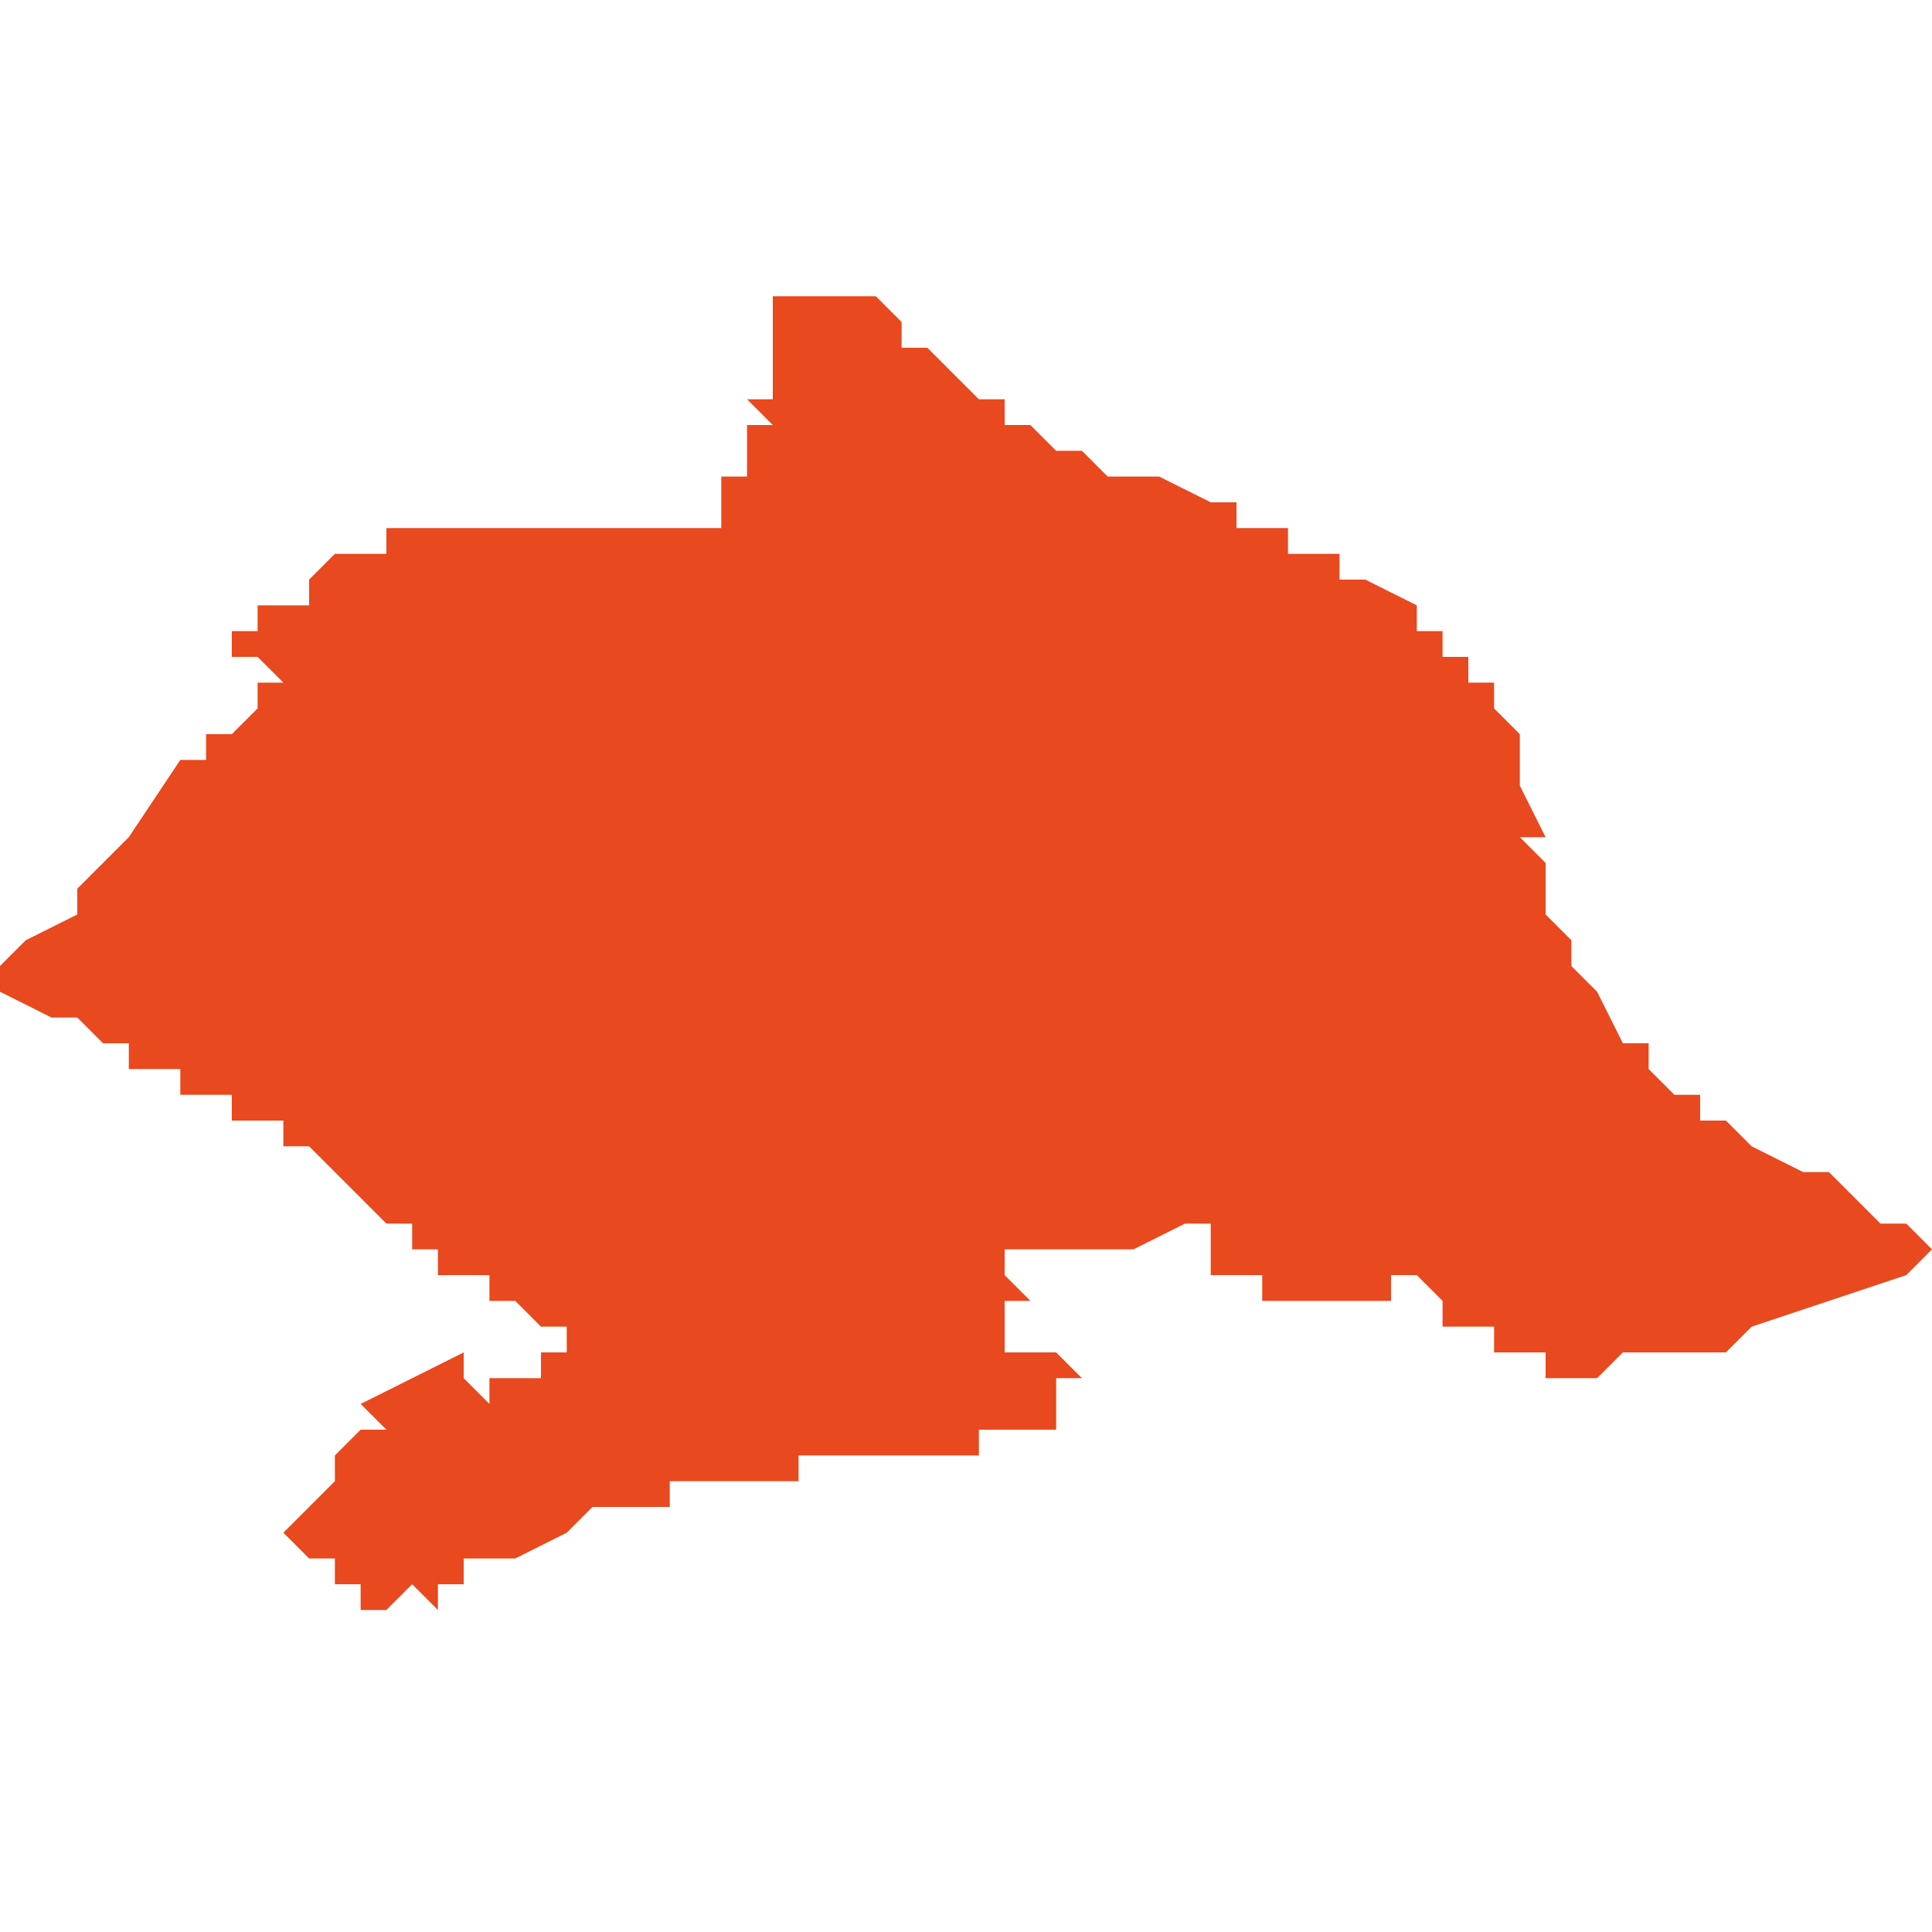 <svg xmlns="http://www.w3.org/2000/svg" xmlns:xlink="http://www.w3.org/1999/xlink" height="300" width="300" viewBox="5.902 -51.96 0.075 0.052"><path d="M 5.902 -51.933 L 5.902 -51.933 5.902 -51.933 5.902 -51.933 5.902 -51.933 5.902 -51.933 5.902 -51.933 5.902 -51.933 5.902 -51.933 5.902 -51.933 5.904 -51.932 5.904 -51.932 5.905 -51.932 5.905 -51.932 5.906 -51.931 5.906 -51.931 5.906 -51.931 5.907 -51.931 5.907 -51.93 5.908 -51.93 5.908 -51.93 5.909 -51.93 5.909 -51.93 5.909 -51.929 5.91 -51.929 5.91 -51.929 5.911 -51.929 5.911 -51.928 5.912 -51.928 5.912 -51.928 5.913 -51.928 5.913 -51.927 5.914 -51.927 5.914 -51.927 5.914 -51.927 5.915 -51.926 5.915 -51.926 5.915 -51.926 5.915 -51.926 5.916 -51.925 5.916 -51.925 5.917 -51.924 5.917 -51.924 5.917 -51.924 5.917 -51.924 5.917 -51.924 5.917 -51.924 5.917 -51.924 5.917 -51.924 5.917 -51.924 5.917 -51.924 5.917 -51.924 5.917 -51.924 5.917 -51.924 5.917 -51.924 5.917 -51.924 5.917 -51.924 5.917 -51.924 5.917 -51.924 5.917 -51.924 5.917 -51.924 5.917 -51.924 5.917 -51.924 5.917 -51.924 5.917 -51.924 5.917 -51.924 5.917 -51.924 5.917 -51.924 5.917 -51.924 5.917 -51.924 5.917 -51.924 5.917 -51.924 5.917 -51.924 5.917 -51.924 5.917 -51.924 5.917 -51.924 5.917 -51.924 5.917 -51.924 5.917 -51.924 5.917 -51.924 5.917 -51.924 5.917 -51.924 5.917 -51.924 5.917 -51.924 5.917 -51.924 5.917 -51.924 5.917 -51.924 5.917 -51.924 5.917 -51.924 5.917 -51.924 5.917 -51.924 5.917 -51.924 5.917 -51.924 5.917 -51.924 5.917 -51.924 5.917 -51.924 5.917 -51.924 5.917 -51.924 5.917 -51.924 5.917 -51.924 5.917 -51.924 5.917 -51.924 5.917 -51.924 5.917 -51.924 5.917 -51.924 5.917 -51.924 5.917 -51.924 5.917 -51.924 5.917 -51.924 5.917 -51.924 5.917 -51.924 5.917 -51.924 5.917 -51.924 5.917 -51.924 5.917 -51.924 5.917 -51.924 5.917 -51.924 5.917 -51.924 5.917 -51.924 5.917 -51.924 5.917 -51.924 5.917 -51.924 5.917 -51.924 5.917 -51.924 5.917 -51.924 5.917 -51.924 5.917 -51.924 5.917 -51.924 5.917 -51.924 5.917 -51.924 5.917 -51.924 5.917 -51.924 5.917 -51.924 5.917 -51.924 5.917 -51.924 5.917 -51.924 5.917 -51.924 5.917 -51.924 5.917 -51.924 5.917 -51.924 5.917 -51.924 5.917 -51.924 5.917 -51.924 5.917 -51.924 5.917 -51.924 5.917 -51.924 5.917 -51.924 5.917 -51.924 5.917 -51.924 5.917 -51.924 5.917 -51.924 5.917 -51.924 5.917 -51.924 5.917 -51.924 5.917 -51.924 5.917 -51.924 5.917 -51.924 5.917 -51.924 5.917 -51.924 5.917 -51.924 5.917 -51.924 5.917 -51.924 5.917 -51.924 5.917 -51.924 5.917 -51.924 5.917 -51.924 5.917 -51.924 5.917 -51.924 5.917 -51.924 5.917 -51.924 5.917 -51.924 5.917 -51.924 5.917 -51.924 5.917 -51.924 5.917 -51.924 5.917 -51.924 5.917 -51.924 5.917 -51.924 5.917 -51.924 5.917 -51.924 5.917 -51.924 5.917 -51.924 5.917 -51.924 5.917 -51.924 5.917 -51.924 5.917 -51.924 5.917 -51.924 5.917 -51.924 5.917 -51.924 5.917 -51.924 5.917 -51.924 5.917 -51.924 5.917 -51.924 5.917 -51.924 5.917 -51.924 5.917 -51.924 5.917 -51.924 5.917 -51.924 5.917 -51.924 5.917 -51.924 5.917 -51.924 5.917 -51.924 5.917 -51.924 5.917 -51.924 5.917 -51.924 5.917 -51.924 5.917 -51.924 5.917 -51.924 5.917 -51.924 5.917 -51.924 5.917 -51.924 5.917 -51.924 5.917 -51.924 5.917 -51.924 5.917 -51.924 5.917 -51.924 5.917 -51.924 5.917 -51.924 5.917 -51.924 5.917 -51.924 5.917 -51.924 5.917 -51.924 5.917 -51.924 5.917 -51.924 5.917 -51.924 5.917 -51.924 5.917 -51.924 5.917 -51.924 5.917 -51.924 5.917 -51.924 5.917 -51.924 5.917 -51.924 5.917 -51.924 5.917 -51.924 5.917 -51.924 5.917 -51.924 5.917 -51.924 5.917 -51.924 5.917 -51.924 5.917 -51.924 5.917 -51.924 5.917 -51.924 5.917 -51.924 5.917 -51.924 5.917 -51.924 5.917 -51.924 5.917 -51.924 5.917 -51.924 5.917 -51.924 5.917 -51.924 5.917 -51.924 5.917 -51.924 5.917 -51.924 5.917 -51.924 5.917 -51.924 5.917 -51.924 5.917 -51.924 5.917 -51.924 5.917 -51.924 5.917 -51.924 5.917 -51.924 5.917 -51.924 5.917 -51.924 5.917 -51.924 5.917 -51.924 5.917 -51.924 5.917 -51.924 5.917 -51.924 5.917 -51.924 5.917 -51.924 5.917 -51.924 5.917 -51.924 5.917 -51.924 5.917 -51.924 5.917 -51.924 5.917 -51.924 5.917 -51.924 5.917 -51.924 5.917 -51.924 5.917 -51.924 5.917 -51.924 5.917 -51.924 5.917 -51.924 5.917 -51.924 5.917 -51.924 5.917 -51.924 5.917 -51.924 5.917 -51.924 5.917 -51.924 5.917 -51.924 5.917 -51.924 5.917 -51.924 5.917 -51.924 5.917 -51.924 5.917 -51.924 5.917 -51.924 5.917 -51.924 5.917 -51.924 5.917 -51.924 5.917 -51.924 5.917 -51.924 5.917 -51.924 5.917 -51.924 5.917 -51.924 5.917 -51.924 5.917 -51.924 5.917 -51.924 5.917 -51.924 5.917 -51.924 5.917 -51.924 5.917 -51.924 5.917 -51.924 5.917 -51.924 5.917 -51.924 5.917 -51.924 5.917 -51.924 5.917 -51.924 5.917 -51.924 5.917 -51.924 5.917 -51.924 5.917 -51.924 5.917 -51.924 5.917 -51.924 5.917 -51.924 5.917 -51.924 5.917 -51.924 5.917 -51.924 5.917 -51.924 5.917 -51.924 5.917 -51.924 5.917 -51.924 5.917 -51.924 5.917 -51.924 5.917 -51.924 5.917 -51.924 5.917 -51.924 5.917 -51.924 5.917 -51.924 5.917 -51.924 5.917 -51.924 5.917 -51.924 5.917 -51.924 5.917 -51.924 5.917 -51.924 5.917 -51.924 5.917 -51.924 5.917 -51.924 5.917 -51.924 5.917 -51.924 5.917 -51.924 5.917 -51.924 5.917 -51.924 5.917 -51.924 5.917 -51.924 5.917 -51.924 5.917 -51.924 5.917 -51.924 5.917 -51.924 5.917 -51.924 5.917 -51.924 5.917 -51.924 5.917 -51.924 5.917 -51.924 5.917 -51.924 5.917 -51.924 5.917 -51.924 5.917 -51.924 5.917 -51.924 5.917 -51.924 5.917 -51.924 5.917 -51.924 5.917 -51.924 5.917 -51.924 5.917 -51.924 5.917 -51.924 5.917 -51.924 5.917 -51.924 5.917 -51.924 5.917 -51.924 5.917 -51.924 5.917 -51.924 5.917 -51.924 5.917 -51.924 5.917 -51.924 5.917 -51.924 5.917 -51.924 5.917 -51.924 5.917 -51.924 5.917 -51.924 5.917 -51.924 5.917 -51.924 5.917 -51.924 5.917 -51.924 5.917 -51.924 5.917 -51.924 5.917 -51.924 5.917 -51.924 5.917 -51.924 5.917 -51.924 5.917 -51.924 5.917 -51.924 5.917 -51.924 5.917 -51.924 5.917 -51.924 5.917 -51.924 5.917 -51.924 5.917 -51.924 5.917 -51.924 5.917 -51.924 5.917 -51.924 5.917 -51.924 5.917 -51.924 5.917 -51.924 5.917 -51.924 5.917 -51.924 5.917 -51.924 5.917 -51.924 5.917 -51.924 5.917 -51.924 5.917 -51.924 5.917 -51.924 5.917 -51.924 5.917 -51.924 5.917 -51.924 5.917 -51.924 5.917 -51.924 5.917 -51.924 5.917 -51.924 5.917 -51.924 5.917 -51.924 5.917 -51.924 5.917 -51.924 5.917 -51.924 5.917 -51.924 5.917 -51.924 5.917 -51.924 5.917 -51.924 5.917 -51.924 5.917 -51.924 5.917 -51.924 5.917 -51.924 5.917 -51.924 5.917 -51.924 5.917 -51.924 5.917 -51.924 5.917 -51.924 5.917 -51.924 5.917 -51.924 5.917 -51.924 5.917 -51.924 5.917 -51.924 5.917 -51.924 5.917 -51.924 5.917 -51.924 5.917 -51.924 5.917 -51.924 5.917 -51.924 5.917 -51.924 5.917 -51.924 5.917 -51.924 5.917 -51.924 5.917 -51.924 5.917 -51.924 5.917 -51.924 5.917 -51.924 5.917 -51.924 5.917 -51.924 5.917 -51.924 5.917 -51.924 5.917 -51.924 5.917 -51.924 5.917 -51.924 5.917 -51.924 5.917 -51.924 5.917 -51.924 5.917 -51.924 5.917 -51.924 5.917 -51.924 5.917 -51.924 5.917 -51.924 5.917 -51.924 5.917 -51.924 5.917 -51.924 5.917 -51.924 5.917 -51.924 5.917 -51.924 5.917 -51.924 5.917 -51.924 5.917 -51.924 5.917 -51.924 5.917 -51.924 5.917 -51.924 5.917 -51.924 5.917 -51.924 5.917 -51.924 5.917 -51.924 5.917 -51.924 5.917 -51.924 5.917 -51.924 5.917 -51.924 5.917 -51.924 5.917 -51.924 5.917 -51.924 5.917 -51.924 5.917 -51.924 5.917 -51.924 5.917 -51.924 5.917 -51.924 5.917 -51.924 5.917 -51.924 5.917 -51.924 5.917 -51.924 5.917 -51.924 5.917 -51.924 5.917 -51.924 5.917 -51.924 5.917 -51.924 5.917 -51.924 5.917 -51.924 5.917 -51.924 5.917 -51.924 5.917 -51.924 5.917 -51.924 5.917 -51.924 5.917 -51.924 5.917 -51.924 5.917 -51.924 5.917 -51.924 5.917 -51.924 5.917 -51.924 5.917 -51.924 5.917 -51.924 5.917 -51.924 5.917 -51.924 5.917 -51.924 5.917 -51.924 5.917 -51.924 5.917 -51.924 5.917 -51.924 5.917 -51.924 5.917 -51.924 5.917 -51.924 5.917 -51.924 5.917 -51.924 5.917 -51.924 5.917 -51.924 5.917 -51.924 5.917 -51.924 5.917 -51.924 5.917 -51.924 5.917 -51.924 5.917 -51.924 5.917 -51.924 5.917 -51.924 5.917 -51.924 5.917 -51.924 5.917 -51.924 5.917 -51.924 5.917 -51.924 5.917 -51.924 5.917 -51.924 5.917 -51.924 5.917 -51.924 5.917 -51.924 5.917 -51.924 5.917 -51.924 5.917 -51.924 5.917 -51.924 5.917 -51.924 5.917 -51.924 5.917 -51.924 5.917 -51.924 5.917 -51.924 5.917 -51.924 5.917 -51.924 5.917 -51.924 5.917 -51.924 5.917 -51.924 5.917 -51.924 5.917 -51.924 5.917 -51.924 5.917 -51.924 5.917 -51.924 5.917 -51.924 5.917 -51.924 5.917 -51.924 5.917 -51.924 5.917 -51.924 5.917 -51.924 5.917 -51.924 5.917 -51.924 5.917 -51.924 5.917 -51.924 5.917 -51.924 5.917 -51.924 5.917 -51.924 5.917 -51.924 5.917 -51.924 5.917 -51.924 5.917 -51.924 5.917 -51.924 5.917 -51.924 5.917 -51.924 5.917 -51.924 5.917 -51.924 5.917 -51.924 5.917 -51.924 5.917 -51.924 5.917 -51.924 5.917 -51.924 5.917 -51.924 5.917 -51.924 5.917 -51.924 5.917 -51.924 5.917 -51.924 5.917 -51.924 5.917 -51.924 5.917 -51.924 5.917 -51.924 5.917 -51.924 5.917 -51.924 5.917 -51.924 5.917 -51.924 5.917 -51.924 5.917 -51.924 5.917 -51.924 5.917 -51.924 5.917 -51.924 5.917 -51.924 5.917 -51.924 5.917 -51.924 5.917 -51.924 5.917 -51.924 5.917 -51.924 5.917 -51.924 5.917 -51.924 5.917 -51.924 5.917 -51.924 5.917 -51.924 5.917 -51.924 5.917 -51.924 5.917 -51.924 5.917 -51.924 5.917 -51.924 5.917 -51.924 5.917 -51.924 5.917 -51.924 5.917 -51.924 5.917 -51.924 5.917 -51.924 5.917 -51.924 5.917 -51.924 5.917 -51.924 5.917 -51.924 5.917 -51.924 5.917 -51.924 5.917 -51.924 5.917 -51.924 5.917 -51.924 5.917 -51.924 5.917 -51.924 5.917 -51.924 5.917 -51.924 5.917 -51.924 5.917 -51.924 5.917 -51.924 5.917 -51.924 5.917 -51.924 5.917 -51.924 5.917 -51.924 5.917 -51.924 5.917 -51.924 5.917 -51.924 5.917 -51.924 5.917 -51.924 5.917 -51.924 5.917 -51.924 5.917 -51.924 5.917 -51.924 5.917 -51.924 5.917 -51.924 5.917 -51.924 5.917 -51.924 5.917 -51.924 5.917 -51.924 5.917 -51.924 5.917 -51.924 5.917 -51.924 5.917 -51.924 5.917 -51.924 5.917 -51.924 5.917 -51.924 5.917 -51.924 5.917 -51.924 5.917 -51.924 5.917 -51.924 5.917 -51.924 5.917 -51.924 5.917 -51.924 5.917 -51.924 5.917 -51.924 5.917 -51.924 5.917 -51.924 5.917 -51.924 5.917 -51.924 5.917 -51.924 5.917 -51.924 5.917 -51.924 5.917 -51.924 5.917 -51.924 5.917 -51.924 5.917 -51.924 5.917 -51.924 5.917 -51.924 5.917 -51.924 5.917 -51.924 5.917 -51.924 5.917 -51.924 5.917 -51.924 5.917 -51.924 5.917 -51.924 5.917 -51.924 5.917 -51.924 5.917 -51.924 5.917 -51.924 5.917 -51.924 5.917 -51.924 5.917 -51.924 5.917 -51.924 5.917 -51.924 5.917 -51.924 5.917 -51.924 5.917 -51.924 5.917 -51.924 5.917 -51.924 5.917 -51.924 5.917 -51.924 5.917 -51.924 5.917 -51.924 5.917 -51.924 5.917 -51.924 5.917 -51.924 5.917 -51.924 5.917 -51.924 5.917 -51.924 5.917 -51.924 5.917 -51.924 5.917 -51.924 5.917 -51.924 5.917 -51.924 5.917 -51.924 5.917 -51.924 5.917 -51.924 5.917 -51.924 5.917 -51.924 5.917 -51.924 5.917 -51.924 5.917 -51.924 5.917 -51.924 5.917 -51.924 5.917 -51.924 5.918 -51.924 5.918 -51.924 5.918 -51.923 5.919 -51.923 5.919 -51.923 5.919 -51.923 5.919 -51.922 5.92 -51.922 5.92 -51.922 5.92 -51.922 5.921 -51.922 5.921 -51.922 5.921 -51.922 5.921 -51.922 5.921 -51.922 5.921 -51.922 5.921 -51.922 5.921 -51.922 5.921 -51.922 5.921 -51.922 5.921 -51.922 5.921 -51.922 5.921 -51.922 5.921 -51.922 5.921 -51.922 5.921 -51.922 5.921 -51.922 5.921 -51.922 5.921 -51.922 5.921 -51.922 5.921 -51.922 5.921 -51.922 5.921 -51.922 5.921 -51.922 5.921 -51.922 5.921 -51.922 5.921 -51.922 5.921 -51.922 5.921 -51.922 5.921 -51.922 5.921 -51.922 5.921 -51.922 5.921 -51.922 5.921 -51.922 5.921 -51.922 5.921 -51.922 5.921 -51.922 5.921 -51.922 5.921 -51.922 5.921 -51.922 5.921 -51.922 5.921 -51.922 5.921 -51.922 5.921 -51.922 5.921 -51.922 5.921 -51.922 5.921 -51.922 5.921 -51.922 5.921 -51.922 5.921 -51.922 5.921 -51.922 5.921 -51.922 5.921 -51.922 5.921 -51.922 5.921 -51.922 5.921 -51.922 5.921 -51.922 5.921 -51.922 5.921 -51.922 5.921 -51.922 5.921 -51.922 5.921 -51.922 5.921 -51.922 5.921 -51.922 5.921 -51.922 5.921 -51.922 5.921 -51.922 5.921 -51.922 5.921 -51.922 5.921 -51.922 5.921 -51.922 5.921 -51.922 5.921 -51.922 5.921 -51.922 5.921 -51.922 5.921 -51.922 5.921 -51.922 5.921 -51.922 5.921 -51.922 5.921 -51.922 5.921 -51.922 5.921 -51.922 5.921 -51.922 5.921 -51.922 5.921 -51.922 5.921 -51.922 5.921 -51.922 5.921 -51.922 5.921 -51.922 5.921 -51.922 5.921 -51.922 5.921 -51.922 5.921 -51.922 5.921 -51.922 5.921 -51.922 5.921 -51.922 5.921 -51.922 5.921 -51.922 5.921 -51.922 5.921 -51.922 5.921 -51.922 5.921 -51.922 5.921 -51.922 5.921 -51.922 5.921 -51.922 5.921 -51.922 5.921 -51.922 5.921 -51.922 5.921 -51.922 5.921 -51.922 5.921 -51.922 5.921 -51.922 5.921 -51.922 5.921 -51.922 5.921 -51.922 5.921 -51.922 5.921 -51.922 5.921 -51.922 5.921 -51.922 5.921 -51.922 5.921 -51.922 5.921 -51.922 5.921 -51.922 5.921 -51.922 5.921 -51.922 5.921 -51.922 5.921 -51.922 5.921 -51.922 5.921 -51.922 5.921 -51.922 5.921 -51.922 5.921 -51.922 5.921 -51.922 5.921 -51.922 5.921 -51.922 5.921 -51.922 5.921 -51.922 5.921 -51.922 5.921 -51.922 5.921 -51.922 5.921 -51.922 5.921 -51.922 5.921 -51.922 5.921 -51.922 5.921 -51.922 5.921 -51.922 5.921 -51.922 5.921 -51.922 5.921 -51.922 5.921 -51.922 5.921 -51.922 5.921 -51.922 5.921 -51.922 5.921 -51.922 5.921 -51.922 5.921 -51.922 5.921 -51.922 5.921 -51.922 5.921 -51.922 5.921 -51.922 5.921 -51.922 5.921 -51.922 5.921 -51.922 5.921 -51.922 5.921 -51.922 5.921 -51.922 5.921 -51.922 5.921 -51.922 5.921 -51.922 5.921 -51.922 5.921 -51.922 5.921 -51.922 5.921 -51.922 5.921 -51.922 5.921 -51.922 5.921 -51.922 5.921 -51.922 5.921 -51.922 5.921 -51.922 5.921 -51.922 5.921 -51.922 5.921 -51.922 5.921 -51.922 5.921 -51.922 5.921 -51.922 5.921 -51.922 5.921 -51.922 5.921 -51.922 5.921 -51.922 5.921 -51.922 5.921 -51.922 5.921 -51.922 5.921 -51.922 5.921 -51.922 5.921 -51.922 5.921 -51.922 5.921 -51.922 5.921 -51.922 5.921 -51.922 5.921 -51.922 5.921 -51.922 5.921 -51.922 5.921 -51.922 5.921 -51.922 5.921 -51.922 5.921 -51.922 5.921 -51.922 5.921 -51.922 5.921 -51.922 5.921 -51.922 5.921 -51.922 5.921 -51.922 5.921 -51.922 5.921 -51.922 5.921 -51.922 5.921 -51.922 5.921 -51.922 5.921 -51.922 5.921 -51.922 5.921 -51.922 5.921 -51.922 5.921 -51.922 5.921 -51.922 5.921 -51.922 5.921 -51.922 5.921 -51.922 5.921 -51.922 5.921 -51.922 5.921 -51.922 5.921 -51.922 5.921 -51.922 5.921 -51.922 5.921 -51.922 5.921 -51.922 5.921 -51.922 5.921 -51.922 5.921 -51.922 5.921 -51.922 5.921 -51.922 5.921 -51.922 5.921 -51.922 5.921 -51.922 5.921 -51.922 5.921 -51.922 5.921 -51.922 5.921 -51.922 5.921 -51.922 5.921 -51.922 5.921 -51.922 5.921 -51.922 5.921 -51.922 5.921 -51.922 5.921 -51.922 5.921 -51.922 5.921 -51.922 5.921 -51.922 5.921 -51.922 5.921 -51.922 5.921 -51.922 5.921 -51.922 5.921 -51.922 5.921 -51.922 5.921 -51.922 5.921 -51.922 5.921 -51.922 5.921 -51.922 5.921 -51.922 5.921 -51.922 5.921 -51.922 5.921 -51.922 5.921 -51.922 5.921 -51.922 5.921 -51.922 5.921 -51.922 5.921 -51.922 5.921 -51.922 5.921 -51.922 5.921 -51.922 5.921 -51.922 5.921 -51.922 5.921 -51.922 5.921 -51.922 5.921 -51.922 5.921 -51.922 5.921 -51.922 5.921 -51.922 5.921 -51.922 5.921 -51.922 5.921 -51.922 5.921 -51.922 5.921 -51.922 5.921 -51.922 5.921 -51.922 5.921 -51.922 5.921 -51.922 5.921 -51.922 5.921 -51.922 5.921 -51.922 5.921 -51.922 5.921 -51.922 5.921 -51.922 5.921 -51.922 5.921 -51.922 5.921 -51.922 5.921 -51.922 5.921 -51.922 5.921 -51.922 5.921 -51.922 5.921 -51.922 5.921 -51.922 5.921 -51.922 5.921 -51.922 5.921 -51.922 5.921 -51.922 5.921 -51.922 5.921 -51.922 5.921 -51.922 5.921 -51.922 5.921 -51.922 5.921 -51.922 5.921 -51.922 5.921 -51.922 5.921 -51.922 5.921 -51.922 5.921 -51.922 5.921 -51.922 5.921 -51.922 5.921 -51.922 5.921 -51.922 5.921 -51.922 5.921 -51.922 5.921 -51.922 5.921 -51.922 5.921 -51.922 5.921 -51.922 5.921 -51.922 5.921 -51.922 5.921 -51.922 5.921 -51.922 5.921 -51.922 5.921 -51.922 5.921 -51.922 5.921 -51.922 5.921 -51.922 5.921 -51.922 5.921 -51.922 5.921 -51.922 5.921 -51.922 5.921 -51.922 5.921 -51.922 5.921 -51.922 5.921 -51.922 5.921 -51.922 5.921 -51.922 5.921 -51.922 5.921 -51.922 5.921 -51.922 5.921 -51.922 5.921 -51.922 5.921 -51.922 5.921 -51.922 5.921 -51.922 5.921 -51.922 5.921 -51.922 5.921 -51.922 5.921 -51.922 5.921 -51.922 5.921 -51.922 5.921 -51.922 5.921 -51.922 5.921 -51.922 5.921 -51.922 5.921 -51.922 5.921 -51.922 5.921 -51.922 5.921 -51.922 5.921 -51.922 5.921 -51.922 5.921 -51.922 5.921 -51.922 5.921 -51.922 5.921 -51.922 5.921 -51.922 5.921 -51.922 5.921 -51.922 5.921 -51.922 5.921 -51.922 5.921 -51.922 5.921 -51.922 5.921 -51.922 5.921 -51.922 5.921 -51.922 5.921 -51.922 5.921 -51.922 5.921 -51.922 5.921 -51.922 5.921 -51.922 5.921 -51.922 5.921 -51.922 5.921 -51.922 5.921 -51.922 5.921 -51.922 5.921 -51.922 5.921 -51.922 5.921 -51.922 5.921 -51.922 5.921 -51.922 5.921 -51.922 5.921 -51.922 5.921 -51.922 5.921 -51.922 5.921 -51.922 5.921 -51.922 5.921 -51.922 5.921 -51.922 5.921 -51.922 5.921 -51.922 5.921 -51.922 5.921 -51.922 5.921 -51.922 5.921 -51.922 5.921 -51.922 5.921 -51.922 5.921 -51.922 5.921 -51.922 5.921 -51.922 5.921 -51.922 5.921 -51.922 5.921 -51.922 5.921 -51.922 5.921 -51.922 5.921 -51.922 5.921 -51.922 5.921 -51.922 5.921 -51.922 5.921 -51.922 5.921 -51.922 5.921 -51.922 5.921 -51.922 5.921 -51.922 5.921 -51.922 5.921 -51.922 5.921 -51.922 5.921 -51.922 5.921 -51.922 5.921 -51.922 5.921 -51.922 5.921 -51.922 5.921 -51.922 5.921 -51.922 5.921 -51.922 5.921 -51.922 5.921 -51.922 5.921 -51.922 5.921 -51.922 5.921 -51.922 5.921 -51.922 5.921 -51.922 5.921 -51.922 5.921 -51.922 5.921 -51.922 5.921 -51.922 5.921 -51.922 5.921 -51.922 5.921 -51.922 5.921 -51.922 5.921 -51.922 5.921 -51.922 5.921 -51.922 5.921 -51.922 5.921 -51.922 5.921 -51.922 5.921 -51.922 5.921 -51.922 5.921 -51.922 5.921 -51.922 5.921 -51.922 5.921 -51.922 5.921 -51.922 5.921 -51.922 5.921 -51.922 5.921 -51.922 5.921 -51.922 5.921 -51.922 5.921 -51.922 5.921 -51.922 5.921 -51.922 5.921 -51.922 5.921 -51.922 5.921 -51.922 5.921 -51.922 5.921 -51.922 5.921 -51.922 5.921 -51.922 5.921 -51.922 5.921 -51.922 5.921 -51.922 5.921 -51.922 5.921 -51.922 5.921 -51.922 5.921 -51.922 5.921 -51.922 5.921 -51.922 5.921 -51.922 5.921 -51.922 5.921 -51.922 5.921 -51.922 5.921 -51.922 5.921 -51.922 5.921 -51.922 5.921 -51.922 5.921 -51.922 5.921 -51.922 5.921 -51.922 5.921 -51.922 5.921 -51.922 5.921 -51.922 5.921 -51.922 5.921 -51.922 5.921 -51.922 5.921 -51.922 5.921 -51.922 5.921 -51.922 5.921 -51.922 5.921 -51.922 5.921 -51.922 5.921 -51.922 5.921 -51.922 5.921 -51.922 5.921 -51.922 5.921 -51.922 5.921 -51.922 5.921 -51.922 5.921 -51.922 5.921 -51.922 5.921 -51.922 5.921 -51.922 5.921 -51.922 5.921 -51.922 5.921 -51.922 5.921 -51.922 5.921 -51.922 5.921 -51.922 5.921 -51.922 5.921 -51.922 5.921 -51.922 5.921 -51.922 5.921 -51.922 5.921 -51.922 5.921 -51.922 5.921 -51.922 5.921 -51.922 5.921 -51.922 5.921 -51.922 5.921 -51.922 5.921 -51.922 5.921 -51.922 5.921 -51.922 5.921 -51.922 5.921 -51.922 5.921 -51.922 5.921 -51.922 5.921 -51.922 5.921 -51.922 5.921 -51.922 5.921 -51.922 5.921 -51.922 5.921 -51.922 5.921 -51.922 5.921 -51.922 5.921 -51.922 5.921 -51.922 5.921 -51.922 5.921 -51.922 5.921 -51.922 5.921 -51.922 5.921 -51.922 5.921 -51.922 5.921 -51.922 5.921 -51.922 5.921 -51.922 5.921 -51.922 5.921 -51.922 5.921 -51.922 5.921 -51.922 5.921 -51.922 5.921 -51.922 5.921 -51.922 5.921 -51.922 5.921 -51.922 5.921 -51.922 5.921 -51.922 5.921 -51.922 5.921 -51.922 5.921 -51.922 5.921 -51.922 5.921 -51.922 5.921 -51.922 5.921 -51.922 5.921 -51.922 5.921 -51.922 5.921 -51.922 5.921 -51.922 5.921 -51.922 5.921 -51.922 5.921 -51.922 5.921 -51.922 5.921 -51.922 5.921 -51.922 5.921 -51.922 5.921 -51.922 5.921 -51.922 5.921 -51.922 5.921 -51.922 5.921 -51.922 5.921 -51.922 5.921 -51.922 5.921 -51.922 5.921 -51.922 5.921 -51.922 5.921 -51.922 5.921 -51.922 5.921 -51.922 5.921 -51.922 5.921 -51.922 5.921 -51.922 5.921 -51.922 5.921 -51.922 5.921 -51.922 5.921 -51.922 5.921 -51.922 5.921 -51.922 5.921 -51.922 5.921 -51.922 5.921 -51.922 5.921 -51.922 5.921 -51.922 5.921 -51.922 5.921 -51.922 5.921 -51.922 5.921 -51.922 5.921 -51.922 5.921 -51.922 5.921 -51.922 5.921 -51.922 5.921 -51.922 5.921 -51.922 5.921 -51.922 5.921 -51.922 5.921 -51.922 5.921 -51.922 5.921 -51.922 5.921 -51.922 5.921 -51.922 5.921 -51.922 5.921 -51.922 5.921 -51.922 5.921 -51.922 5.921 -51.921 5.921 -51.921 5.921 -51.921 5.921 -51.921 5.921 -51.921 5.921 -51.921 5.921 -51.921 5.921 -51.921 5.921 -51.921 5.921 -51.921 5.921 -51.921 5.921 -51.921 5.921 -51.921 5.921 -51.921 5.921 -51.921 5.921 -51.921 5.921 -51.921 5.921 -51.921 5.921 -51.921 5.921 -51.921 5.921 -51.921 5.921 -51.921 5.921 -51.921 5.921 -51.921 5.921 -51.921 5.921 -51.921 5.921 -51.921 5.921 -51.921 5.921 -51.921 5.921 -51.921 5.921 -51.921 5.921 -51.921 5.921 -51.921 5.921 -51.921 5.921 -51.921 5.921 -51.921 5.921 -51.921 5.921 -51.921 5.921 -51.921 5.921 -51.921 5.921 -51.921 5.921 -51.921 5.921 -51.921 5.921 -51.921 5.921 -51.921 5.921 -51.921 5.921 -51.921 5.921 -51.921 5.921 -51.921 5.921 -51.921 5.921 -51.921 5.921 -51.921 5.921 -51.921 5.921 -51.921 5.921 -51.921 5.921 -51.921 5.921 -51.921 5.921 -51.921 5.921 -51.921 5.921 -51.921 5.921 -51.921 5.921 -51.921 5.921 -51.921 5.921 -51.921 5.921 -51.921 5.921 -51.921 5.921 -51.921 5.921 -51.921 5.921 -51.921 5.921 -51.921 5.921 -51.921 5.921 -51.921 5.921 -51.921 5.921 -51.921 5.921 -51.921 5.921 -51.921 5.921 -51.921 5.921 -51.921 5.921 -51.921 5.921 -51.921 5.921 -51.921 5.921 -51.921 5.921 -51.921 5.921 -51.921 5.921 -51.921 5.921 -51.921 5.921 -51.921 5.921 -51.921 5.921 -51.921 5.921 -51.921 5.921 -51.921 5.921 -51.921 5.921 -51.921 5.921 -51.921 5.921 -51.921 5.921 -51.921 5.921 -51.921 5.921 -51.921 5.921 -51.921 5.921 -51.921 5.921 -51.921 5.921 -51.921 5.921 -51.921 5.921 -51.921 5.921 -51.921 5.921 -51.921 5.921 -51.921 5.921 -51.921 5.921 -51.921 5.921 -51.921 5.921 -51.921 5.921 -51.921 5.921 -51.921 5.921 -51.921 5.921 -51.921 5.921 -51.921 5.921 -51.921 5.921 -51.921 5.921 -51.921 5.921 -51.921 5.921 -51.921 5.921 -51.921 5.921 -51.921 5.921 -51.921 5.921 -51.921 5.921 -51.921 5.921 -51.921 5.921 -51.921 5.921 -51.921 5.921 -51.921 5.921 -51.921 5.921 -51.921 5.921 -51.921 5.921 -51.921 5.921 -51.921 5.921 -51.921 5.921 -51.921 5.921 -51.921 5.921 -51.921 5.921 -51.921 5.921 -51.921 5.921 -51.921 5.921 -51.921 5.921 -51.921 5.921 -51.921 5.921 -51.921 5.921 -51.921 5.921 -51.921 5.921 -51.921 5.921 -51.921 5.921 -51.921 5.921 -51.921 5.921 -51.921 5.921 -51.921 5.921 -51.921 5.921 -51.921 5.921 -51.921 5.921 -51.921 5.921 -51.921 5.921 -51.921 5.921 -51.921 5.921 -51.921 5.921 -51.921 5.921 -51.921 5.921 -51.921 5.921 -51.921 5.921 -51.921 5.921 -51.921 5.921 -51.921 5.921 -51.921 5.921 -51.921 5.921 -51.921 5.921 -51.921 5.921 -51.921 5.921 -51.921 5.921 -51.921 5.921 -51.921 5.921 -51.921 5.921 -51.921 5.921 -51.921 5.921 -51.921 5.921 -51.921 5.921 -51.921 5.921 -51.921 5.921 -51.921 5.921 -51.921 5.921 -51.921 5.921 -51.921 5.921 -51.921 5.921 -51.921 5.921 -51.921 5.921 -51.921 5.921 -51.921 5.921 -51.921 5.921 -51.921 5.921 -51.921 5.921 -51.921 5.921 -51.921 5.921 -51.921 5.921 -51.921 5.921 -51.921 5.921 -51.921 5.921 -51.921 5.921 -51.921 5.921 -51.921 5.921 -51.921 5.921 -51.921 5.921 -51.921 5.921 -51.921 5.921 -51.921 5.921 -51.921 5.921 -51.921 5.921 -51.921 5.921 -51.921 5.921 -51.921 5.921 -51.921 5.921 -51.921 5.921 -51.921 5.921 -51.921 5.921 -51.921 5.921 -51.921 5.921 -51.921 5.921 -51.921 5.921 -51.921 5.921 -51.921 5.921 -51.921 5.921 -51.921 5.921 -51.921 5.921 -51.921 5.921 -51.921 5.921 -51.921 5.921 -51.921 5.921 -51.921 5.921 -51.921 5.921 -51.921 5.921 -51.921 5.921 -51.921 5.921 -51.921 5.921 -51.921 5.921 -51.921 5.921 -51.921 5.921 -51.921 5.921 -51.921 5.921 -51.921 5.921 -51.921 5.921 -51.921 5.921 -51.921 5.921 -51.921 5.921 -51.921 5.921 -51.921 5.921 -51.921 5.921 -51.921 5.921 -51.921 5.921 -51.921 5.921 -51.921 5.921 -51.921 5.921 -51.921 5.921 -51.921 5.921 -51.921 5.921 -51.921 5.921 -51.921 5.921 -51.921 5.921 -51.921 5.921 -51.921 5.921 -51.921 5.921 -51.921 5.921 -51.921 5.921 -51.921 5.921 -51.921 5.921 -51.921 5.921 -51.921 5.921 -51.921 5.921 -51.921 5.921 -51.921 5.921 -51.921 5.921 -51.921 5.921 -51.921 5.921 -51.921 5.921 -51.921 5.921 -51.921 5.921 -51.921 5.921 -51.921 5.921 -51.921 5.921 -51.921 5.921 -51.921 5.921 -51.921 5.921 -51.921 5.921 -51.921 5.921 -51.921 5.921 -51.921 5.921 -51.921 5.921 -51.921 5.921 -51.921 5.921 -51.921 5.921 -51.921 5.921 -51.921 5.921 -51.921 5.921 -51.921 5.921 -51.921 5.921 -51.921 5.921 -51.921 5.921 -51.921 5.921 -51.921 5.921 -51.921 5.921 -51.921 5.921 -51.921 5.921 -51.921 5.921 -51.921 5.921 -51.921 5.921 -51.921 5.921 -51.921 5.921 -51.921 5.921 -51.921 5.921 -51.921 5.921 -51.921 5.921 -51.921 5.921 -51.921 5.921 -51.921 5.921 -51.921 5.921 -51.921 5.921 -51.921 5.921 -51.921 5.921 -51.921 5.921 -51.921 5.921 -51.921 5.921 -51.921 5.921 -51.921 5.921 -51.921 5.921 -51.921 5.921 -51.921 5.921 -51.921 5.921 -51.921 5.921 -51.921 5.921 -51.921 5.921 -51.921 5.921 -51.921 5.921 -51.921 5.921 -51.921 5.921 -51.921 5.921 -51.921 5.921 -51.921 5.921 -51.921 5.921 -51.921 5.921 -51.921 5.921 -51.921 5.921 -51.921 5.921 -51.921 5.921 -51.921 5.921 -51.921 5.921 -51.921 5.921 -51.921 5.921 -51.921 5.921 -51.921 5.921 -51.921 5.921 -51.921 5.921 -51.921 5.921 -51.921 5.921 -51.921 5.921 -51.921 5.921 -51.921 5.921 -51.921 5.921 -51.921 5.921 -51.921 5.921 -51.921 5.921 -51.921 5.921 -51.921 5.921 -51.921 5.921 -51.921 5.921 -51.921 5.921 -51.921 5.921 -51.921 5.921 -51.921 5.921 -51.921 5.921 -51.921 5.921 -51.921 5.921 -51.921 5.921 -51.921 5.921 -51.921 5.921 -51.921 5.921 -51.921 5.921 -51.921 5.921 -51.921 5.921 -51.921 5.921 -51.921 5.921 -51.921 5.921 -51.921 5.921 -51.921 5.921 -51.921 5.921 -51.921 5.921 -51.921 5.921 -51.921 5.921 -51.921 5.921 -51.921 5.921 -51.921 5.921 -51.921 5.921 -51.921 5.921 -51.921 5.921 -51.921 5.921 -51.921 5.921 -51.921 5.921 -51.921 5.921 -51.921 5.921 -51.921 5.921 -51.921 5.921 -51.921 5.921 -51.921 5.921 -51.921 5.921 -51.921 5.921 -51.921 5.921 -51.921 5.921 -51.921 5.921 -51.921 5.921 -51.921 5.921 -51.921 5.921 -51.921 5.921 -51.921 5.921 -51.921 5.921 -51.921 5.921 -51.921 5.921 -51.921 5.921 -51.921 5.921 -51.921 5.921 -51.921 5.922 -51.921 5.923 -51.92 5.923 -51.92 5.923 -51.92 5.923 -51.92 5.923 -51.92 5.923 -51.92 5.923 -51.92 5.923 -51.92 5.923 -51.92 5.923 -51.92 5.923 -51.92 5.923 -51.92 5.923 -51.92 5.923 -51.92 5.923 -51.92 5.923 -51.92 5.923 -51.92 5.923 -51.92 5.923 -51.92 5.923 -51.92 5.923 -51.92 5.923 -51.92 5.923 -51.92 5.923 -51.92 5.923 -51.92 5.923 -51.92 5.923 -51.92 5.923 -51.92 5.923 -51.92 5.923 -51.92 5.923 -51.92 5.923 -51.92 5.923 -51.92 5.923 -51.92 5.923 -51.92 5.923 -51.92 5.923 -51.92 5.923 -51.92 5.923 -51.92 5.923 -51.92 5.923 -51.92 5.923 -51.92 5.923 -51.92 5.923 -51.92 5.923 -51.92 5.923 -51.92 5.923 -51.92 5.923 -51.92 5.923 -51.92 5.923 -51.92 5.923 -51.92 5.923 -51.92 5.923 -51.92 5.923 -51.92 5.923 -51.92 5.923 -51.92 5.923 -51.92 5.923 -51.92 5.923 -51.92 5.923 -51.92 5.923 -51.92 5.923 -51.92 5.923 -51.92 5.923 -51.92 5.923 -51.92 5.923 -51.92 5.923 -51.92 5.923 -51.92 5.923 -51.92 5.923 -51.92 5.923 -51.92 5.923 -51.92 5.923 -51.92 5.923 -51.92 5.923 -51.92 5.923 -51.92 5.923 -51.92 5.923 -51.92 5.923 -51.92 5.923 -51.92 5.923 -51.92 5.923 -51.92 5.923 -51.92 5.923 -51.92 5.923 -51.92 5.923 -51.92 5.923 -51.92 5.923 -51.92 5.923 -51.92 5.923 -51.92 5.923 -51.92 5.923 -51.92 5.923 -51.92 5.923 -51.92 5.923 -51.92 5.923 -51.92 5.923 -51.92 5.923 -51.92 5.923 -51.92 5.923 -51.92 5.923 -51.92 5.923 -51.92 5.923 -51.92 5.923 -51.92 5.923 -51.92 5.923 -51.92 5.923 -51.92 5.923 -51.92 5.923 -51.92 5.923 -51.92 5.923 -51.92 5.923 -51.92 5.923 -51.92 5.923 -51.92 5.923 -51.92 5.923 -51.92 5.923 -51.92 5.923 -51.92 5.923 -51.92 5.923 -51.92 5.923 -51.92 5.923 -51.92 5.923 -51.92 5.923 -51.92 5.923 -51.92 5.923 -51.92 5.923 -51.92 5.923 -51.92 5.923 -51.92 5.923 -51.92 5.923 -51.92 5.923 -51.92 5.923 -51.92 5.923 -51.92 5.923 -51.92 5.923 -51.92 5.923 -51.92 5.923 -51.92 5.923 -51.92 5.923 -51.92 5.923 -51.92 5.923 -51.92 5.923 -51.92 5.923 -51.92 5.923 -51.92 5.923 -51.92 5.923 -51.92 5.923 -51.92 5.923 -51.92 5.923 -51.92 5.923 -51.92 5.923 -51.92 5.923 -51.92 5.923 -51.92 5.923 -51.92 5.923 -51.92 5.923 -51.92 5.923 -51.92 5.923 -51.92 5.923 -51.92 5.923 -51.92 5.923 -51.92 5.923 -51.92 5.923 -51.92 5.923 -51.92 5.923 -51.92 5.923 -51.92 5.923 -51.92 5.923 -51.92 5.923 -51.92 5.923 -51.92 5.923 -51.92 5.923 -51.92 5.923 -51.92 5.923 -51.92 5.923 -51.92 5.923 -51.92 5.923 -51.92 5.923 -51.92 5.923 -51.92 5.923 -51.92 5.923 -51.92 5.923 -51.92 5.923 -51.92 5.923 -51.92 5.923 -51.92 5.923 -51.92 5.923 -51.92 5.923 -51.92 5.923 -51.92 5.923 -51.92 5.923 -51.92 5.923 -51.92 5.923 -51.92 5.923 -51.92 5.923 -51.92 5.923 -51.92 5.923 -51.92 5.923 -51.92 5.923 -51.92 5.923 -51.92 5.923 -51.92 5.923 -51.92 5.923 -51.92 5.923 -51.92 5.923 -51.92 5.923 -51.92 5.923 -51.92 5.923 -51.92 5.923 -51.92 5.923 -51.92 5.923 -51.92 5.923 -51.92 5.923 -51.92 5.923 -51.92 5.923 -51.92 5.923 -51.92 5.923 -51.92 5.923 -51.92 5.923 -51.92 5.923 -51.92 5.923 -51.92 5.923 -51.92 5.923 -51.92 5.923 -51.92 5.923 -51.92 5.923 -51.92 5.923 -51.92 5.923 -51.92 5.923 -51.92 5.923 -51.92 5.923 -51.92 5.923 -51.92 5.923 -51.92 5.923 -51.92 5.923 -51.92 5.923 -51.92 5.923 -51.92 5.923 -51.92 5.923 -51.92 5.923 -51.92 5.923 -51.92 5.923 -51.92 5.923 -51.92 5.923 -51.92 5.923 -51.92 5.923 -51.92 5.923 -51.92 5.923 -51.92 5.923 -51.92 5.923 -51.92 5.923 -51.92 5.923 -51.92 5.923 -51.92 5.923 -51.92 5.923 -51.92 5.923 -51.92 5.923 -51.92 5.923 -51.92 5.923 -51.92 5.923 -51.92 5.923 -51.92 5.923 -51.92 5.923 -51.92 5.923 -51.92 5.923 -51.92 5.923 -51.92 5.923 -51.92 5.923 -51.92 5.923 -51.92 5.923 -51.92 5.923 -51.92 5.923 -51.92 5.923 -51.92 5.923 -51.92 5.923 -51.92 5.923 -51.92 5.923 -51.92 5.923 -51.92 5.923 -51.92 5.923 -51.92 5.923 -51.92 5.923 -51.92 5.923 -51.92 5.923 -51.92 5.923 -51.92 5.923 -51.92 5.923 -51.92 5.923 -51.92 5.923 -51.92 5.923 -51.92 5.923 -51.92 5.923 -51.92 5.923 -51.92 5.923 -51.92 5.923 -51.92 5.923 -51.92 5.923 -51.92 5.923 -51.92 5.923 -51.92 5.923 -51.92 5.923 -51.92 5.923 -51.92 5.923 -51.92 5.923 -51.92 5.923 -51.92 5.923 -51.92 5.923 -51.92 5.923 -51.92 5.923 -51.92 5.923 -51.92 5.923 -51.92 5.923 -51.92 5.923 -51.92 5.923 -51.92 5.923 -51.92 5.923 -51.92 5.923 -51.92 5.923 -51.92 5.923 -51.92 5.923 -51.92 5.923 -51.92 5.923 -51.92 5.923 -51.92 5.923 -51.92 5.923 -51.92 5.923 -51.92 5.923 -51.92 5.923 -51.92 5.923 -51.92 5.923 -51.92 5.923 -51.92 5.923 -51.92 5.923 -51.92 5.923 -51.92 5.923 -51.92 5.923 -51.92 5.923 -51.92 5.923 -51.92 5.923 -51.92 5.923 -51.92 5.923 -51.92 5.923 -51.92 5.923 -51.92 5.923 -51.92 5.923 -51.92 5.923 -51.92 5.923 -51.92 5.923 -51.92 5.923 -51.92 5.923 -51.92 5.923 -51.92 5.923 -51.92 5.923 -51.92 5.923 -51.92 5.923 -51.92 5.923 -51.92 5.923 -51.92 5.923 -51.92 5.923 -51.92 5.923 -51.92 5.923 -51.92 5.923 -51.92 5.923 -51.92 5.923 -51.92 5.924 -51.92 5.924 -51.919 5.924 -51.919 5.924 -51.919 5.924 -51.919 5.923 -51.919 5.923 -51.918 5.922 -51.918 5.922 -51.918 5.922 -51.918 5.922 -51.918 5.921 -51.918 5.921 -51.917 5.921 -51.917 5.92 -51.918 5.92 -51.918 5.92 -51.918 5.92 -51.918 5.92 -51.918 5.92 -51.919 5.916 -51.917 5.917 -51.916 5.917 -51.916 5.917 -51.916 5.916 -51.916 5.916 -51.916 5.916 -51.916 5.916 -51.916 5.916 -51.916 5.916 -51.916 5.916 -51.916 5.916 -51.916 5.916 -51.916 5.915 -51.915 5.915 -51.915 5.915 -51.914 5.915 -51.914 5.915 -51.914 5.915 -51.914 5.915 -51.914 5.914 -51.913 5.913 -51.912 5.913 -51.912 5.913 -51.912 5.913 -51.912 5.913 -51.912 5.914 -51.911 5.914 -51.911 5.915 -51.911 5.915 -51.91 5.916 -51.91 5.916 -51.909 5.917 -51.909 5.917 -51.909 5.918 -51.91 5.918 -51.91 5.919 -51.909 5.919 -51.91 5.919 -51.91 5.919 -51.91 5.92 -51.91 5.92 -51.911 5.922 -51.911 5.922 -51.911 5.922 -51.911 5.924 -51.912 5.924 -51.912 5.925 -51.913 5.925 -51.913 5.925 -51.913 5.925 -51.913 5.925 -51.913 5.926 -51.913 5.926 -51.913 5.926 -51.913 5.926 -51.913 5.926 -51.913 5.927 -51.913 5.927 -51.913 5.927 -51.913 5.927 -51.913 5.928 -51.913 5.928 -51.913 5.928 -51.913 5.928 -51.913 5.928 -51.914 5.928 -51.914 5.928 -51.914 5.928 -51.914 5.928 -51.914 5.929 -51.914 5.929 -51.914 5.929 -51.914 5.929 -51.914 5.929 -51.914 5.929 -51.914 5.929 -51.914 5.929 -51.914 5.929 -51.914 5.929 -51.914 5.93 -51.914 5.93 -51.914 5.93 -51.914 5.931 -51.914 5.931 -51.914 5.931 -51.914 5.931 -51.914 5.931 -51.914 5.931 -51.914 5.931 -51.914 5.931 -51.914 5.931 -51.914 5.931 -51.914 5.931 -51.914 5.931 -51.914 5.932 -51.914 5.932 -51.914 5.932 -51.914 5.932 -51.914 5.932 -51.914 5.932 -51.914 5.933 -51.914 5.933 -51.914 5.933 -51.914 5.933 -51.915 5.933 -51.915 5.934 -51.915 5.934 -51.915 5.934 -51.915 5.934 -51.915 5.934 -51.915 5.934 -51.915 5.935 -51.915 5.935 -51.915 5.936 -51.915 5.936 -51.915 5.936 -51.915 5.937 -51.915 5.937 -51.915 5.938 -51.915 5.939 -51.915 5.939 -51.915 5.939 -51.915 5.939 -51.915 5.939 -51.915 5.939 -51.915 5.939 -51.915 5.94 -51.915 5.94 -51.915 5.94 -51.915 5.94 -51.916 5.94 -51.916 5.941 -51.916 5.941 -51.916 5.941 -51.916 5.941 -51.916 5.941 -51.916 5.941 -51.916 5.941 -51.916 5.941 -51.916 5.941 -51.916 5.941 -51.916 5.942 -51.916 5.942 -51.916 5.942 -51.916 5.942 -51.916 5.942 -51.916 5.942 -51.916 5.942 -51.916 5.942 -51.916 5.942 -51.916 5.942 -51.916 5.942 -51.916 5.943 -51.916 5.943 -51.916 5.943 -51.916 5.943 -51.916 5.943 -51.916 5.943 -51.916 5.943 -51.916 5.943 -51.916 5.943 -51.916 5.943 -51.916 5.943 -51.916 5.943 -51.916 5.943 -51.916 5.943 -51.916 5.943 -51.916 5.943 -51.916 5.943 -51.916 5.943 -51.916 5.943 -51.916 5.943 -51.916 5.944 -51.916 5.944 -51.916 5.944 -51.916 5.944 -51.916 5.944 -51.916 5.944 -51.916 5.944 -51.916 5.944 -51.916 5.944 -51.916 5.943 -51.916 5.943 -51.917 5.943 -51.917 5.943 -51.917 5.943 -51.917 5.943 -51.917 5.943 -51.917 5.943 -51.917 5.943 -51.917 5.943 -51.917 5.943 -51.917 5.943 -51.917 5.943 -51.917 5.943 -51.918 5.943 -51.918 5.944 -51.918 5.943 -51.919 5.943 -51.919 5.943 -51.919 5.943 -51.919 5.943 -51.919 5.942 -51.919 5.942 -51.919 5.941 -51.919 5.941 -51.919 5.941 -51.919 5.941 -51.919 5.941 -51.919 5.941 -51.919 5.941 -51.919 5.941 -51.919 5.941 -51.919 5.941 -51.919 5.941 -51.919 5.941 -51.92 5.941 -51.92 5.941 -51.92 5.941 -51.92 5.941 -51.92 5.941 -51.921 5.941 -51.921 5.942 -51.921 5.941 -51.922 5.941 -51.922 5.941 -51.923 5.941 -51.923 5.941 -51.923 5.941 -51.923 5.941 -51.923 5.941 -51.923 5.941 -51.923 5.941 -51.923 5.941 -51.923 5.941 -51.923 5.942 -51.923 5.942 -51.923 5.942 -51.923 5.944 -51.923 5.944 -51.923 5.945 -51.923 5.945 -51.923 5.946 -51.923 5.946 -51.923 5.948 -51.924 5.948 -51.924 5.948 -51.924 5.948 -51.924 5.948 -51.924 5.948 -51.924 5.949 -51.924 5.949 -51.924 5.949 -51.924 5.949 -51.924 5.949 -51.924 5.949 -51.923 5.949 -51.923 5.949 -51.923 5.949 -51.923 5.949 -51.923 5.95 -51.923 5.95 -51.923 5.95 -51.923 5.95 -51.923 5.95 -51.923 5.95 -51.923 5.95 -51.923 5.95 -51.923 5.95 -51.923 5.949 -51.923 5.949 -51.923 5.949 -51.923 5.949 -51.923 5.949 -51.923 5.949 -51.923 5.949 -51.923 5.949 -51.922 5.95 -51.922 5.95 -51.922 5.95 -51.922 5.95 -51.922 5.95 -51.922 5.95 -51.922 5.95 -51.922 5.95 -51.922 5.95 -51.922 5.95 -51.922 5.95 -51.922 5.95 -51.922 5.951 -51.922 5.951 -51.922 5.951 -51.922 5.951 -51.922 5.951 -51.922 5.951 -51.922 5.951 -51.922 5.951 -51.921 5.951 -51.921 5.951 -51.921 5.951 -51.921 5.952 -51.921 5.952 -51.921 5.952 -51.921 5.952 -51.921 5.953 -51.921 5.953 -51.921 5.953 -51.921 5.953 -51.921 5.953 -51.921 5.953 -51.921 5.953 -51.921 5.953 -51.921 5.953 -51.921 5.953 -51.921 5.953 -51.921 5.953 -51.921 5.953 -51.921 5.953 -51.921 5.953 -51.921 5.954 -51.921 5.954 -51.921 5.954 -51.921 5.954 -51.921 5.954 -51.921 5.954 -51.921 5.954 -51.921 5.954 -51.921 5.954 -51.921 5.955 -51.921 5.955 -51.921 5.955 -51.921 5.955 -51.921 5.955 -51.921 5.956 -51.921 5.956 -51.921 5.956 -51.921 5.956 -51.921 5.956 -51.921 5.956 -51.922 5.956 -51.922 5.957 -51.922 5.957 -51.921 5.957 -51.921 5.957 -51.922 5.958 -51.921 5.958 -51.921 5.958 -51.921 5.958 -51.921 5.958 -51.92 5.958 -51.92 5.958 -51.92 5.959 -51.92 5.959 -51.92 5.959 -51.92 5.959 -51.92 5.96 -51.92 5.96 -51.919 5.961 -51.919 5.962 -51.919 5.962 -51.918 5.962 -51.918 5.962 -51.918 5.962 -51.918 5.962 -51.918 5.962 -51.918 5.962 -51.918 5.962 -51.918 5.963 -51.918 5.963 -51.918 5.963 -51.918 5.963 -51.918 5.963 -51.918 5.963 -51.918 5.963 -51.918 5.963 -51.918 5.964 -51.918 5.964 -51.918 5.964 -51.918 5.964 -51.918 5.965 -51.919 5.965 -51.919 5.965 -51.919 5.965 -51.919 5.966 -51.919 5.966 -51.919 5.967 -51.919 5.967 -51.919 5.967 -51.919 5.967 -51.919 5.967 -51.919 5.967 -51.919 5.967 -51.919 5.967 -51.919 5.967 -51.919 5.967 -51.919 5.967 -51.919 5.967 -51.919 5.967 -51.919 5.967 -51.919 5.968 -51.919 5.968 -51.919 5.968 -51.919 5.968 -51.919 5.968 -51.919 5.968 -51.919 5.968 -51.919 5.968 -51.919 5.968 -51.919 5.968 -51.919 5.969 -51.919 5.969 -51.919 5.969 -51.919 5.97 -51.92 5.97 -51.92 5.97 -51.92 5.976 -51.922 5.977 -51.923 5.977 -51.923 5.976 -51.924 5.976 -51.924 5.975 -51.924 5.974 -51.925 5.973 -51.926 5.972 -51.926 5.97 -51.927 5.969 -51.928 5.968 -51.928 5.968 -51.929 5.967 -51.929 5.966 -51.93 5.966 -51.931 5.965 -51.931 5.964 -51.933 5.963 -51.934 5.963 -51.935 5.962 -51.936 5.962 -51.937 5.962 -51.937 5.962 -51.937 5.962 -51.938 5.962 -51.938 5.961 -51.939 5.962 -51.939 5.962 -51.939 5.961 -51.941 5.961 -51.942 5.961 -51.942 5.961 -51.943 5.961 -51.943 5.96 -51.944 5.96 -51.944 5.96 -51.945 5.96 -51.945 5.959 -51.945 5.959 -51.946 5.959 -51.946 5.958 -51.946 5.958 -51.946 5.958 -51.947 5.957 -51.947 5.957 -51.948 5.955 -51.949 5.955 -51.949 5.955 -51.949 5.954 -51.949 5.954 -51.949 5.954 -51.95 5.953 -51.95 5.953 -51.95 5.952 -51.95 5.952 -51.951 5.952 -51.951 5.952 -51.951 5.951 -51.951 5.951 -51.951 5.95 -51.951 5.95 -51.952 5.949 -51.952 5.947 -51.953 5.946 -51.953 5.946 -51.953 5.945 -51.953 5.944 -51.954 5.944 -51.954 5.943 -51.954 5.942 -51.955 5.942 -51.955 5.941 -51.955 5.941 -51.956 5.94 -51.956 5.94 -51.956 5.94 -51.956 5.94 -51.956 5.94 -51.956 5.939 -51.957 5.939 -51.957 5.938 -51.958 5.938 -51.958 5.938 -51.958 5.938 -51.958 5.937 -51.958 5.937 -51.959 5.937 -51.959 5.936 -51.96 5.936 -51.96 5.936 -51.96 5.935 -51.96 5.935 -51.96 5.934 -51.96 5.934 -51.96 5.934 -51.96 5.933 -51.96 5.933 -51.96 5.933 -51.96 5.933 -51.96 5.933 -51.96 5.933 -51.96 5.933 -51.96 5.932 -51.96 5.932 -51.96 5.932 -51.96 5.932 -51.96 5.932 -51.96 5.932 -51.96 5.932 -51.96 5.932 -51.96 5.932 -51.96 5.932 -51.959 5.932 -51.959 5.932 -51.959 5.932 -51.959 5.932 -51.959 5.932 -51.959 5.932 -51.959 5.932 -51.959 5.932 -51.959 5.932 -51.959 5.932 -51.958 5.932 -51.958 5.932 -51.958 5.932 -51.958 5.932 -51.958 5.932 -51.958 5.932 -51.958 5.932 -51.958 5.932 -51.957 5.932 -51.957 5.932 -51.957 5.932 -51.957 5.932 -51.957 5.932 -51.957 5.932 -51.957 5.932 -51.957 5.932 -51.957 5.932 -51.957 5.932 -51.957 5.932 -51.957 5.932 -51.957 5.932 -51.957 5.932 -51.957 5.932 -51.957 5.932 -51.957 5.932 -51.957 5.932 -51.957 5.932 -51.957 5.932 -51.957 5.932 -51.957 5.932 -51.957 5.932 -51.956 5.932 -51.956 5.932 -51.956 5.932 -51.956 5.932 -51.956 5.932 -51.956 5.932 -51.956 5.932 -51.956 5.932 -51.956 5.932 -51.956 5.932 -51.956 5.932 -51.956 5.932 -51.956 5.932 -51.956 5.932 -51.956 5.932 -51.956 5.932 -51.956 5.932 -51.956 5.931 -51.956 5.931 -51.956 5.931 -51.956 5.931 -51.956 5.931 -51.956 5.932 -51.955 5.932 -51.955 5.932 -51.955 5.932 -51.955 5.932 -51.955 5.932 -51.955 5.932 -51.955 5.932 -51.955 5.931 -51.955 5.931 -51.955 5.931 -51.955 5.931 -51.955 5.931 -51.955 5.931 -51.955 5.931 -51.955 5.931 -51.955 5.931 -51.955 5.931 -51.955 5.931 -51.955 5.931 -51.955 5.931 -51.955 5.931 -51.955 5.931 -51.955 5.931 -51.955 5.931 -51.955 5.931 -51.955 5.931 -51.955 5.931 -51.955 5.931 -51.955 5.931 -51.955 5.931 -51.955 5.931 -51.955 5.931 -51.955 5.931 -51.955 5.931 -51.955 5.931 -51.955 5.931 -51.955 5.931 -51.954 5.931 -51.954 5.931 -51.954 5.931 -51.954 5.931 -51.954 5.931 -51.954 5.931 -51.954 5.931 -51.954 5.931 -51.954 5.931 -51.954 5.931 -51.954 5.931 -51.954 5.931 -51.954 5.931 -51.954 5.931 -51.954 5.931 -51.954 5.931 -51.954 5.931 -51.954 5.931 -51.954 5.931 -51.954 5.931 -51.954 5.931 -51.954 5.931 -51.953 5.931 -51.953 5.931 -51.953 5.931 -51.953 5.931 -51.953 5.931 -51.953 5.931 -51.953 5.931 -51.953 5.93 -51.953 5.93 -51.952 5.93 -51.952 5.93 -51.952 5.93 -51.952 5.93 -51.952 5.93 -51.952 5.93 -51.952 5.93 -51.952 5.93 -51.952 5.93 -51.952 5.93 -51.951 5.93 -51.951 5.93 -51.951 5.93 -51.951 5.93 -51.951 5.93 -51.951 5.93 -51.951 5.929 -51.951 5.929 -51.951 5.929 -51.951 5.928 -51.951 5.927 -51.951 5.927 -51.951 5.926 -51.951 5.926 -51.951 5.926 -51.951 5.925 -51.951 5.925 -51.951 5.924 -51.951 5.922 -51.951 5.921 -51.951 5.919 -51.951 5.917 -51.951 5.917 -51.951 5.917 -51.95 5.917 -51.95 5.916 -51.95 5.916 -51.95 5.916 -51.95 5.915 -51.95 5.915 -51.95 5.915 -51.95 5.915 -51.95 5.915 -51.95 5.915 -51.95 5.915 -51.95 5.915 -51.95 5.915 -51.95 5.915 -51.95 5.914 -51.949 5.914 -51.949 5.914 -51.949 5.914 -51.949 5.914 -51.949 5.914 -51.949 5.914 -51.949 5.914 -51.948 5.914 -51.948 5.913 -51.948 5.912 -51.948 5.912 -51.948 5.912 -51.948 5.912 -51.948 5.912 -51.948 5.912 -51.948 5.912 -51.948 5.912 -51.947 5.911 -51.947 5.911 -51.947 5.911 -51.947 5.911 -51.947 5.912 -51.947 5.912 -51.947 5.912 -51.947 5.912 -51.947 5.912 -51.947 5.912 -51.947 5.912 -51.947 5.912 -51.947 5.912 -51.947 5.912 -51.947 5.912 -51.947 5.912 -51.947 5.911 -51.947 5.911 -51.947 5.911 -51.946 5.911 -51.946 5.911 -51.946 5.911 -51.946 5.911 -51.946 5.912 -51.946 5.913 -51.945 5.913 -51.945 5.912 -51.945 5.912 -51.945 5.912 -51.944 5.911 -51.943 5.91 -51.943 5.91 -51.943 5.91 -51.942 5.91 -51.942 5.91 -51.942 5.91 -51.942 5.91 -51.942 5.91 -51.942 5.909 -51.942 5.909 -51.942 5.907 -51.939 5.906 -51.938 5.906 -51.938 5.906 -51.938 5.906 -51.938 5.905 -51.937 5.905 -51.936 5.903 -51.935 5.902 -51.934 5.902 -51.934 Z" fill="#e8491e" /></svg>
